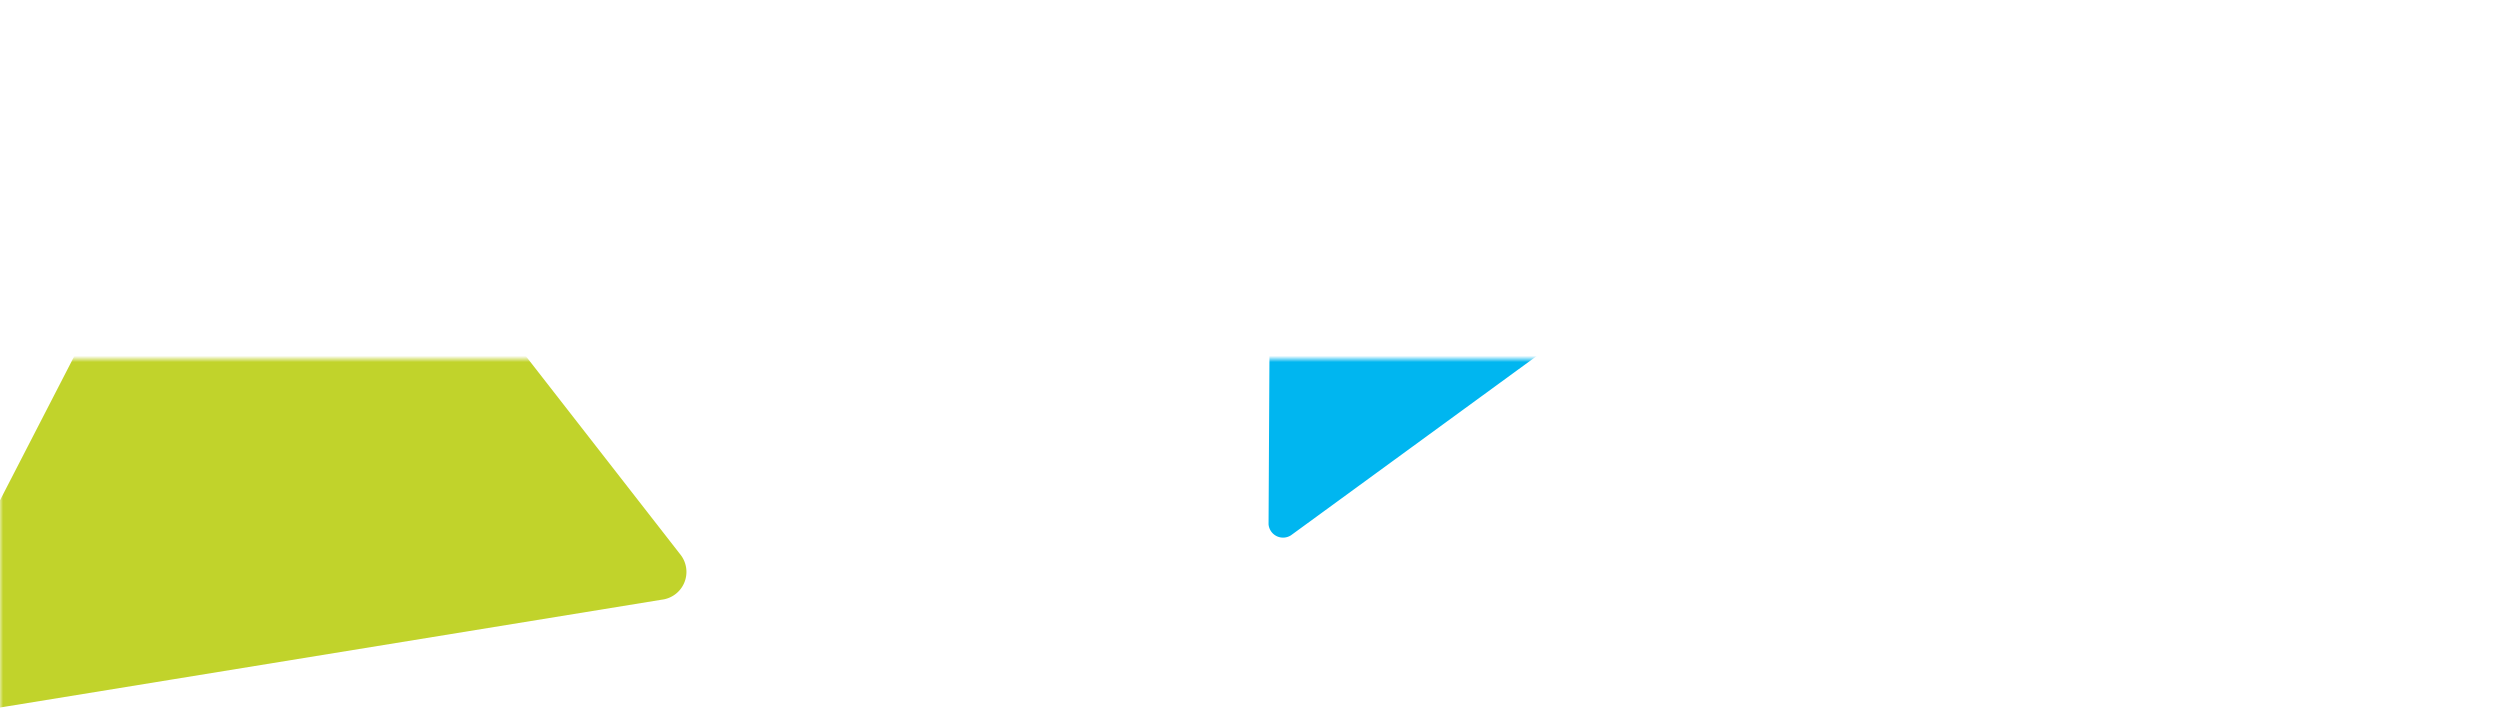 <svg width="397" height="113" viewBox="0 0 397 113" xmlns="http://www.w3.org/2000/svg" xmlns:xlink="http://www.w3.org/1999/xlink"><defs><path id="atriangles" d="M0-60h500V60H0z"/></defs><g transform="translate(0 57)" fill="none" fill-rule="evenodd"><mask id="btriangles" fill="#fff"><use xlink:href="#atriangles"/></mask><g mask="url(#btriangles)"><path d="M-14.632 50.835a4.483 4.483 0 0 0 4.666 6.143l115.043-18.746a4.443 4.443 0 0 0 3.068-7.043L44.726-50.229a4.559 4.559 0 0 0-7.732.9L-14.632 50.835z" fill="#C1D32B"/><path d="M201.446 26.247A2.311 2.311 0 0 0 205.012 28l48.3-35.237a2.3 2.3 0 0 0-.235-3.956l-47.99-22.871a2.33 2.33 0 0 0-3.33 2.2l-.311 58.111z" fill="#00B6F0"/><path d="M144.561-53.716l8.167 23.516a4.6 4.6 0 0 1-5.5 6.06l-29.7-8.009a4.8 4.8 0 0 1-1.66-8.465L137.4-56.122a4.713 4.713 0 0 1 7.161 2.406z" fill="#FA931A"/><path d="M310.907-35.24l15.413-4.982a2.87 2.87 0 0 1 3.717 3.608L323.883-17.6a3.13 3.13 0 0 1-5.506.97l-9.259-14.029a3.106 3.106 0 0 1 1.789-4.581z" fill="#BC0E83"/><path d="M384.861-33.154l2.422-7.927a1.478 1.478 0 0 1 2.626-.472l6.258 8.259a1.589 1.589 0 0 1-1.209 2.589l-8.681-.332a1.622 1.622 0 0 1-1.416-2.117z" fill="#5C3092"/></g></g></svg>